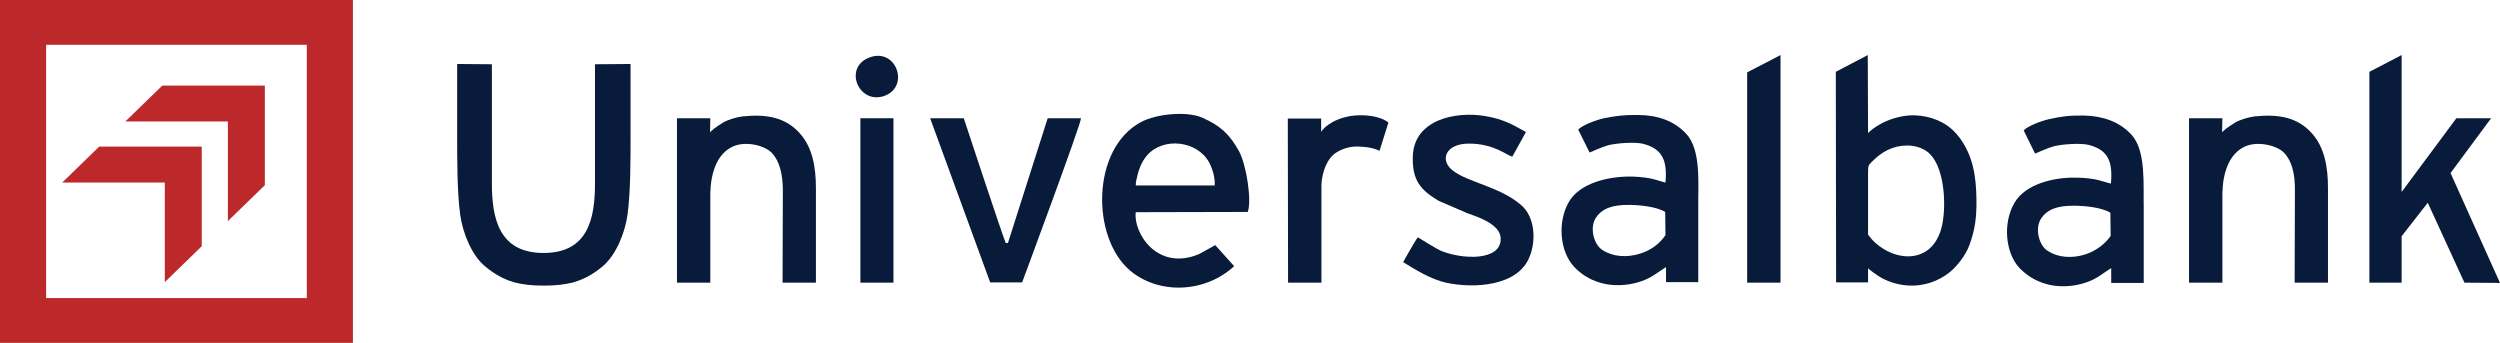 <svg width="175" height="24" viewBox="0 0 175 24" fill="none" xmlns="http://www.w3.org/2000/svg">
<path d="M3.229 20.863H21.476V3.137H3.229V20.863ZM24.705 24H0V0H24.705V24Z" fill="#BD282B"/>
<path d="M18.539 8.504V5.99H11.361L8.773 8.504H15.952V15.477L18.539 12.964V8.504Z" fill="#BD282B"/>
<path d="M14.123 12.775V10.261H6.945L4.357 12.775H11.536V19.748L14.123 17.235V12.775Z" fill="#BD282B"/>
<path d="M145.937 17.82C145.003 18.104 144.05 18.028 143.33 17.556C142.727 17.178 142.416 15.987 142.883 15.288C143.33 14.627 144.07 14.4 145.14 14.4C145.937 14.4 147.104 14.513 147.727 14.891L147.746 16.517C147.357 17.065 146.754 17.556 145.937 17.82ZM149.205 9.43C148.369 8.523 147.221 8.126 145.918 8.088C144.887 8.069 144.323 8.145 143.467 8.334C142.922 8.447 141.93 8.825 141.657 9.128L142.455 10.753C142.455 10.753 143.389 10.337 143.758 10.242C144.342 10.091 145.665 9.997 146.229 10.148C147.571 10.507 147.902 11.301 147.766 12.85C147.61 12.832 146.91 12.586 146.618 12.548C146.132 12.472 145.743 12.435 145.217 12.435C143.739 12.416 141.774 12.888 141.016 14.192C140.179 15.609 140.374 17.707 141.366 18.765C141.813 19.219 142.416 19.654 143.233 19.88C144.42 20.221 145.918 19.994 146.91 19.351C147.065 19.238 147.785 18.765 147.785 18.765V19.805H150.061C150.061 19.805 150.061 15.439 150.061 14.57C150.022 12.907 150.236 10.564 149.205 9.43Z" fill="#091B3A"/>
<path d="M135.899 15.969C135.296 18.161 133.351 18.331 131.873 17.442C131.386 17.14 131.056 16.838 130.764 16.422V12.076C130.764 11.527 130.803 11.565 131.095 11.263C131.717 10.639 132.495 10.186 133.507 10.186C134.11 10.186 134.732 10.394 135.121 10.809C136.152 11.868 136.269 14.57 135.899 15.969ZM137.183 9.657C136.931 9.317 136.639 9.014 136.25 8.75C135.51 8.258 134.382 7.937 133.254 8.126C131.581 8.409 130.764 9.317 130.764 9.317L130.744 3.855L128.507 5.027L128.527 19.767H130.764V18.784C130.764 18.784 131.309 19.257 131.873 19.54C133.371 20.258 135.005 20.107 136.289 19.2C136.872 18.803 137.592 17.915 137.864 17.14C138.253 16.082 138.37 15.213 138.351 13.946C138.331 12.302 138.098 10.904 137.183 9.657Z" fill="#091B3A"/>
<path d="M171.538 12.113L174.378 8.277H171.946L168.114 13.436V3.855L165.857 5.027V19.786H168.114V16.535L169.943 14.192L172.51 19.786L175 19.805L171.538 12.113Z" fill="#091B3A"/>
<path d="M51.998 8.145C51.551 8.202 50.967 8.372 50.617 8.58C50.092 8.901 49.858 9.09 49.703 9.26L49.722 8.277H47.388V8.636V19.786H49.722C49.722 19.786 49.722 14.268 49.722 13.569C49.742 12.189 50.15 10.753 51.337 10.242C52.193 9.865 53.515 10.167 54.021 10.696C54.585 11.282 54.78 12.208 54.799 13.228C54.799 14.154 54.78 19.786 54.78 19.786H57.114V13.172C57.114 11.773 56.9 10.356 56.005 9.354C55.013 8.22 53.671 7.975 51.998 8.145Z" fill="#091B3A"/>
<path d="M106.467 14.343C104.969 13.058 102.771 12.775 101.701 11.943C100.748 11.206 101.195 10.072 102.771 10.053C104.599 10.035 105.494 10.904 105.864 10.961L106.817 9.241C105.825 8.693 105.261 8.353 103.977 8.126C101.856 7.767 99.016 8.391 98.9 10.885C98.822 12.661 99.483 13.323 100.709 14.06L102.771 14.948C103.549 15.213 105.008 15.723 105.047 16.668C105.125 18.293 102.323 18.18 100.825 17.537C100.592 17.442 99.25 16.611 99.25 16.611C99.036 16.876 98.219 18.35 98.219 18.35C99.055 18.86 100.125 19.54 101.215 19.786C103.199 20.22 106.272 20.032 107.07 17.972C107.537 16.857 107.459 15.175 106.467 14.343Z" fill="#091B3A"/>
<path d="M94.504 8.126C93.122 8.372 92.519 9.109 92.48 9.241V8.296H90.146C90.146 8.296 90.165 18.35 90.165 19.786H92.5V12.945C92.539 12.019 92.908 11.055 93.57 10.658C93.978 10.413 94.504 10.224 95.145 10.261C96.177 10.299 96.566 10.564 96.566 10.564L97.188 8.58C96.624 8.107 95.418 7.975 94.504 8.126Z" fill="#091B3A"/>
<path d="M122.302 19.786H124.636V3.855L122.302 5.065V19.786Z" fill="#091B3A"/>
<path d="M60.227 19.786H62.542V8.277H60.227V19.786Z" fill="#091B3A"/>
<path d="M60.966 3.987C59.002 4.611 60.033 7.257 61.803 6.746C63.709 6.18 62.814 3.402 60.966 3.987Z" fill="#091B3A"/>
<path d="M41.649 4.498C41.649 4.498 41.649 10.186 41.649 12.832C41.649 15.307 41.163 17.707 38.05 17.707C34.938 17.707 34.432 15.307 34.432 12.832C34.432 10.186 34.432 4.498 34.432 4.498L32.001 4.479C32.001 4.479 32.001 7.767 32.001 9.524C32.001 11.244 32.001 13.474 32.215 15.043C32.39 16.29 33.012 17.877 33.965 18.652C34.121 18.784 34.276 18.898 34.432 19.011C34.919 19.351 35.405 19.597 36.008 19.767C36.572 19.918 37.233 19.994 38.07 19.994C38.887 19.994 39.548 19.918 40.132 19.767C40.715 19.597 41.221 19.351 41.708 19.011C41.863 18.898 42.019 18.784 42.175 18.652C43.128 17.858 43.75 16.29 43.925 15.043C44.139 13.474 44.139 11.244 44.139 9.524C44.139 7.786 44.139 4.479 44.139 4.479L41.649 4.498Z" fill="#091B3A"/>
<path d="M73.338 8.277L70.557 17.008H70.401C70.168 16.479 67.464 8.277 67.464 8.277H65.11L69.312 19.767H71.549C71.549 19.767 75.653 8.731 75.673 8.277C75.692 8.277 73.358 8.277 73.338 8.277Z" fill="#091B3A"/>
<path d="M114.773 17.764C113.84 18.047 112.887 17.972 112.167 17.499C111.564 17.121 111.252 15.931 111.719 15.232C112.167 14.57 112.906 14.343 113.976 14.343C114.754 14.343 115.941 14.457 116.563 14.835L116.583 16.46C116.194 17.027 115.61 17.518 114.773 17.764ZM118.042 9.373C117.205 8.466 116.057 8.069 114.735 8.05C113.704 8.031 113.139 8.107 112.283 8.277C111.739 8.391 110.747 8.768 110.474 9.071L111.272 10.677C111.272 10.677 112.206 10.261 112.575 10.167C113.159 10.016 114.482 9.921 115.046 10.072C116.369 10.431 116.719 11.225 116.583 12.775C116.427 12.756 115.727 12.51 115.435 12.472C114.949 12.397 114.559 12.359 114.054 12.359C112.575 12.359 110.591 12.813 109.832 14.117C108.996 15.534 109.19 17.631 110.202 18.69C110.63 19.143 111.233 19.578 112.069 19.805C113.256 20.145 114.754 19.918 115.746 19.276C115.902 19.181 116.622 18.69 116.622 18.69V19.748H118.878C118.878 19.748 118.878 15.364 118.878 14.513C118.859 12.869 119.092 10.507 118.042 9.373Z" fill="#091B3A"/>
<path d="M157.843 8.145C157.395 8.202 156.812 8.372 156.462 8.579C155.936 8.901 155.703 9.09 155.547 9.26L155.567 8.277H153.232V8.636V19.786H155.567C155.567 19.786 155.567 14.268 155.567 13.569C155.586 12.189 155.995 10.753 157.181 10.242C158.037 9.865 159.38 10.167 159.885 10.696C160.45 11.282 160.644 12.208 160.644 13.228C160.644 14.154 160.625 19.786 160.625 19.786H162.959V13.172C162.959 11.773 162.745 10.356 161.85 9.354C160.858 8.22 159.535 7.975 157.843 8.145Z" fill="#091B3A"/>
<path fill-rule="evenodd" clip-rule="evenodd" d="M87.344 14.835C87.636 14.041 87.247 11.546 86.741 10.602C86.061 9.373 85.418 8.787 84.115 8.22C83.104 7.786 80.983 7.937 79.835 8.561C76.392 10.45 76.392 16.592 79.077 18.916C81.119 20.655 84.368 20.504 86.391 18.633L85.068 17.159L83.94 17.783C80.983 19.03 79.31 16.252 79.505 14.854L87.344 14.835ZM85.029 12.983H79.505C79.505 12.983 79.505 12.813 79.524 12.699C79.66 12.019 79.855 11.376 80.302 10.866C81.431 9.581 83.784 9.846 84.621 11.339C84.854 11.754 85.068 12.416 85.029 12.983Z" fill="#091B3A"/>
</svg>
